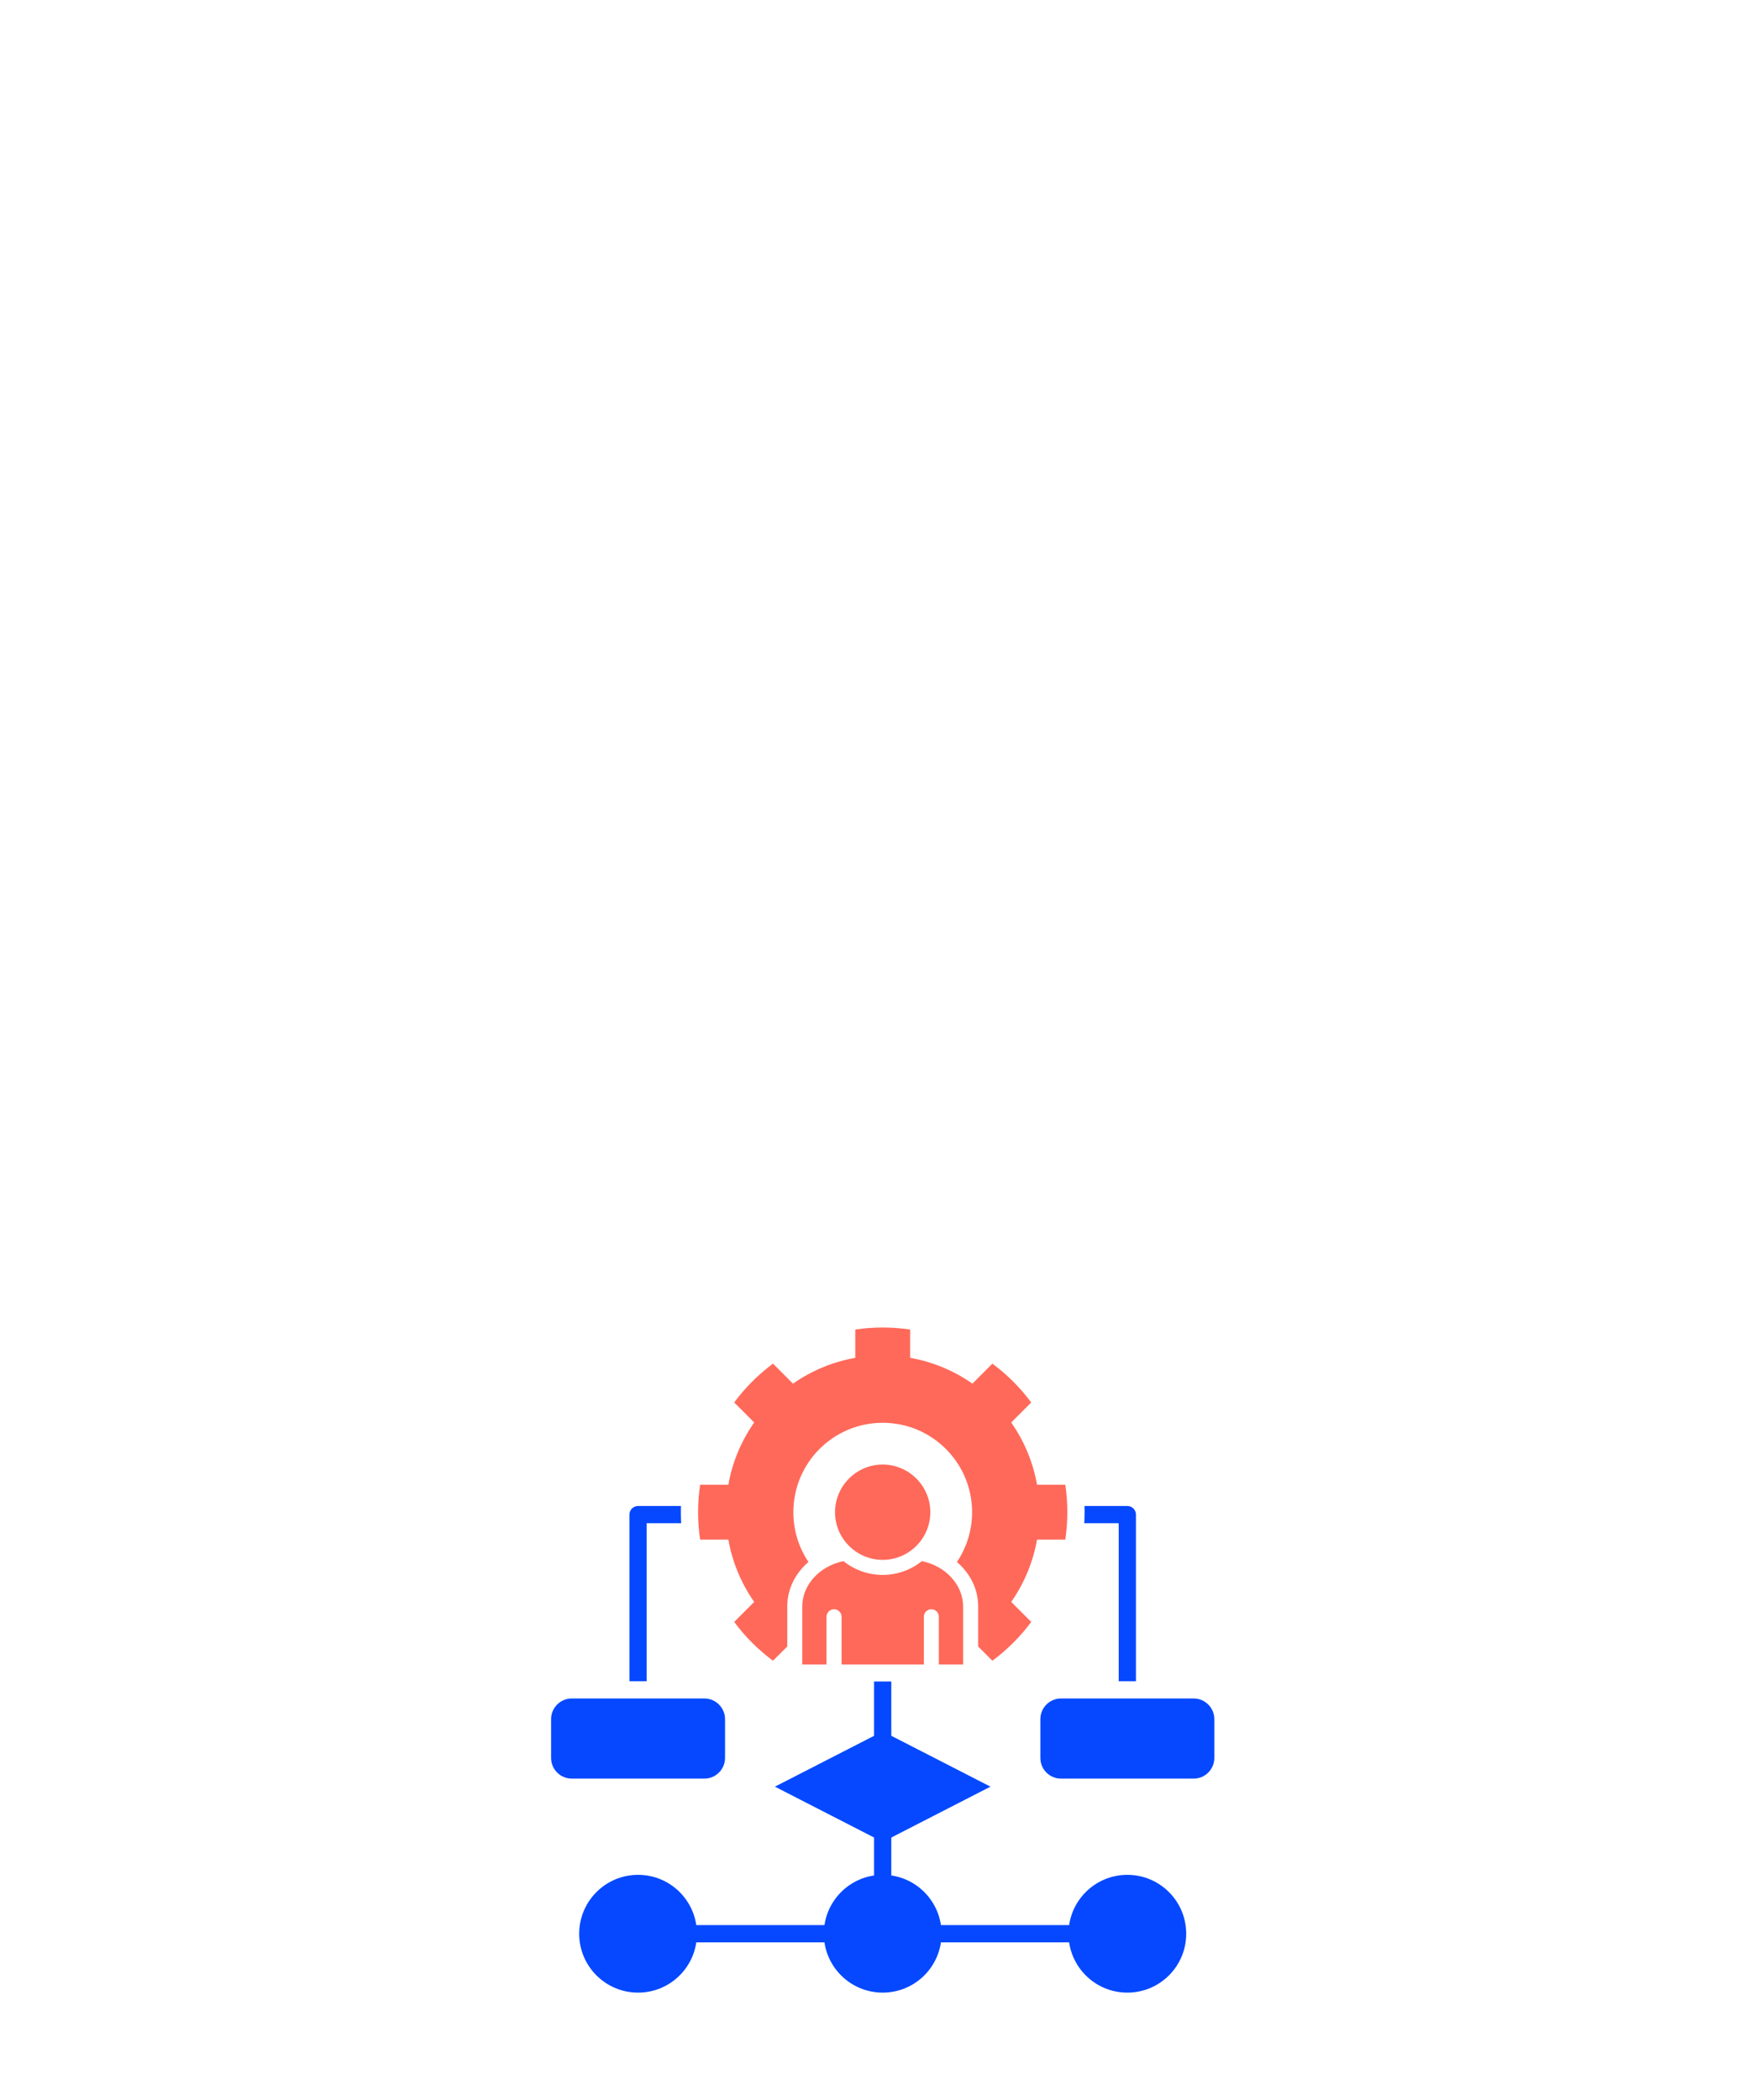 <svg width="124" height="148" viewBox="0 0 124 148" fill="none" xmlns="http://www.w3.org/2000/svg">
<g filter="url(#filter0_dddd_3130_2348)">
<rect x="14" y="3" width="96" height="96" rx="48" fill="white"/>
<path d="M78.862 52.492V41.355H76.435C76.448 41.096 76.457 40.838 76.457 40.577C76.457 40.431 76.454 40.284 76.45 40.14H79.472C79.807 40.14 80.078 40.411 80.078 40.746V52.491H78.864L78.862 52.492ZM48.014 41.355H45.586V52.492H44.371V40.747C44.371 40.412 44.643 40.141 44.981 40.141H48.001C47.998 40.284 47.995 40.432 47.995 40.578C47.995 40.838 48.001 41.096 48.015 41.356L48.014 41.355Z" fill="#0548FF"/>
<path fill-rule="evenodd" clip-rule="evenodd" d="M62.226 34.277C65.705 34.277 68.527 37.099 68.527 40.578C68.527 41.876 68.131 43.086 67.458 44.088C68.361 44.863 68.956 45.962 68.956 47.23V50.045L69.958 51.047C71.002 50.274 71.924 49.352 72.696 48.312L71.286 46.902C72.186 45.612 72.82 44.123 73.105 42.512H75.098C75.192 41.881 75.24 41.235 75.24 40.577C75.24 39.919 75.193 39.273 75.098 38.643H73.105C72.82 37.031 72.186 35.542 71.286 34.255L72.696 32.846C71.923 31.802 71.001 30.88 69.958 30.108L68.549 31.518C67.262 30.615 65.77 29.984 64.161 29.699V27.706C63.531 27.612 62.882 27.562 62.227 27.562C61.572 27.562 60.923 27.612 60.292 27.706V29.699C58.681 29.984 57.192 30.615 55.902 31.518L54.492 30.108C53.451 30.881 52.527 31.803 51.757 32.846L53.166 34.255C52.264 35.542 51.63 37.031 51.345 38.643H49.355C49.261 39.273 49.211 39.922 49.211 40.577C49.211 41.232 49.261 41.881 49.355 42.512H51.345C51.63 44.123 52.264 45.612 53.166 46.902L51.757 48.312C52.527 49.352 53.451 50.277 54.492 51.047L55.497 50.045V47.23C55.497 45.962 56.09 44.862 56.992 44.088C56.32 43.086 55.927 41.876 55.927 40.578C55.927 37.099 58.748 34.277 62.228 34.277H62.226Z" fill="#FF695A"/>
<path fill-rule="evenodd" clip-rule="evenodd" d="M59.46 44.027C57.799 44.368 56.554 45.68 56.554 47.23V51.313H58.265V47.947C58.265 47.656 58.503 47.419 58.793 47.419C59.083 47.419 59.325 47.657 59.325 47.947V51.313H65.126V47.947C65.126 47.656 65.362 47.419 65.654 47.419C65.948 47.419 66.183 47.657 66.183 47.947V51.313H67.894V47.23C67.894 45.681 66.648 44.368 64.987 44.027C64.232 44.634 63.272 44.999 62.225 44.999C61.178 44.999 60.218 44.634 59.459 44.027H59.46Z" fill="#FF695A"/>
<path fill-rule="evenodd" clip-rule="evenodd" d="M62.226 37.22C60.374 37.22 58.865 38.728 58.865 40.58C58.865 42.432 60.374 43.938 62.226 43.938C64.077 43.938 65.583 42.429 65.583 40.58C65.583 38.731 64.075 37.22 62.226 37.22Z" fill="#FF695A"/>
<path d="M62.832 52.512V66.164C62.832 66.499 62.561 66.77 62.226 66.77C61.891 66.77 61.617 66.499 61.617 66.164V52.512H62.831H62.832Z" fill="#0548FF"/>
<path fill-rule="evenodd" clip-rule="evenodd" d="M74.793 59.355H84.15C84.95 59.355 85.603 58.701 85.603 57.901V55.161C85.603 54.364 84.95 53.708 84.15 53.708H74.793C73.993 53.708 73.34 54.364 73.34 55.161V57.901C73.34 58.701 73.993 59.355 74.793 59.355ZM40.301 59.355H49.657C50.457 59.355 51.111 58.701 51.111 57.901V55.161C51.111 54.364 50.457 53.708 49.657 53.708H40.302C39.502 53.708 38.849 54.364 38.849 55.161V57.901C38.849 58.701 39.502 59.355 40.302 59.355H40.301Z" fill="#0548FF"/>
<path d="M49.129 70.895C48.794 70.895 48.52 70.624 48.52 70.289C48.52 69.954 48.794 69.68 49.129 69.68H75.322C75.656 69.68 75.928 69.951 75.928 70.289C75.928 70.627 75.656 70.895 75.322 70.895H49.129Z" fill="#0548FF"/>
<path fill-rule="evenodd" clip-rule="evenodd" d="M44.98 66.137C47.272 66.137 49.129 67.997 49.129 70.289C49.129 72.581 47.272 74.439 44.98 74.439C42.688 74.439 40.83 72.581 40.83 70.289C40.83 67.997 42.688 66.137 44.98 66.137ZM79.472 66.137C81.764 66.137 83.621 67.997 83.621 70.289C83.621 72.581 81.764 74.439 79.472 74.439C77.18 74.439 75.323 72.581 75.323 70.289C75.323 67.997 77.18 66.137 79.472 66.137ZM62.226 66.137C64.518 66.137 66.375 67.997 66.375 70.289C66.375 72.581 64.518 74.439 62.226 74.439C59.934 74.439 58.076 72.581 58.076 70.289C58.076 67.997 59.934 66.137 62.226 66.137ZM54.627 59.922L62.226 63.819L69.822 59.922L62.226 56.027L54.627 59.922Z" fill="#0548FF"/>
</g>
<defs>
<filter id="filter0_dddd_3130_2348" x="0" y="0" width="124" height="148" filterUnits="userSpaceOnUse" color-interpolation-filters="sRGB">
<feFlood flood-opacity="0" result="BackgroundImageFix"/>
<feColorMatrix in="SourceAlpha" type="matrix" values="0 0 0 0 0 0 0 0 0 0 0 0 0 0 0 0 0 0 127 0" result="hardAlpha"/>
<feOffset dy="2"/>
<feGaussianBlur stdDeviation="2.5"/>
<feColorMatrix type="matrix" values="0 0 0 0 0 0 0 0 0 0 0 0 0 0 0 0 0 0 0.04 0"/>
<feBlend mode="normal" in2="BackgroundImageFix" result="effect1_dropShadow_3130_2348"/>
<feColorMatrix in="SourceAlpha" type="matrix" values="0 0 0 0 0 0 0 0 0 0 0 0 0 0 0 0 0 0 127 0" result="hardAlpha"/>
<feOffset dy="9"/>
<feGaussianBlur stdDeviation="4.5"/>
<feColorMatrix type="matrix" values="0 0 0 0 0 0 0 0 0 0 0 0 0 0 0 0 0 0 0.03 0"/>
<feBlend mode="normal" in2="effect1_dropShadow_3130_2348" result="effect2_dropShadow_3130_2348"/>
<feColorMatrix in="SourceAlpha" type="matrix" values="0 0 0 0 0 0 0 0 0 0 0 0 0 0 0 0 0 0 127 0" result="hardAlpha"/>
<feOffset dy="20"/>
<feGaussianBlur stdDeviation="6"/>
<feColorMatrix type="matrix" values="0 0 0 0 0 0 0 0 0 0 0 0 0 0 0 0 0 0 0.02 0"/>
<feBlend mode="normal" in2="effect2_dropShadow_3130_2348" result="effect3_dropShadow_3130_2348"/>
<feColorMatrix in="SourceAlpha" type="matrix" values="0 0 0 0 0 0 0 0 0 0 0 0 0 0 0 0 0 0 127 0" result="hardAlpha"/>
<feOffset dy="35"/>
<feGaussianBlur stdDeviation="7"/>
<feColorMatrix type="matrix" values="0 0 0 0 0 0 0 0 0 0 0 0 0 0 0 0 0 0 0.01 0"/>
<feBlend mode="normal" in2="effect3_dropShadow_3130_2348" result="effect4_dropShadow_3130_2348"/>
<feBlend mode="normal" in="SourceGraphic" in2="effect4_dropShadow_3130_2348" result="shape"/>
</filter>
</defs>
</svg>
